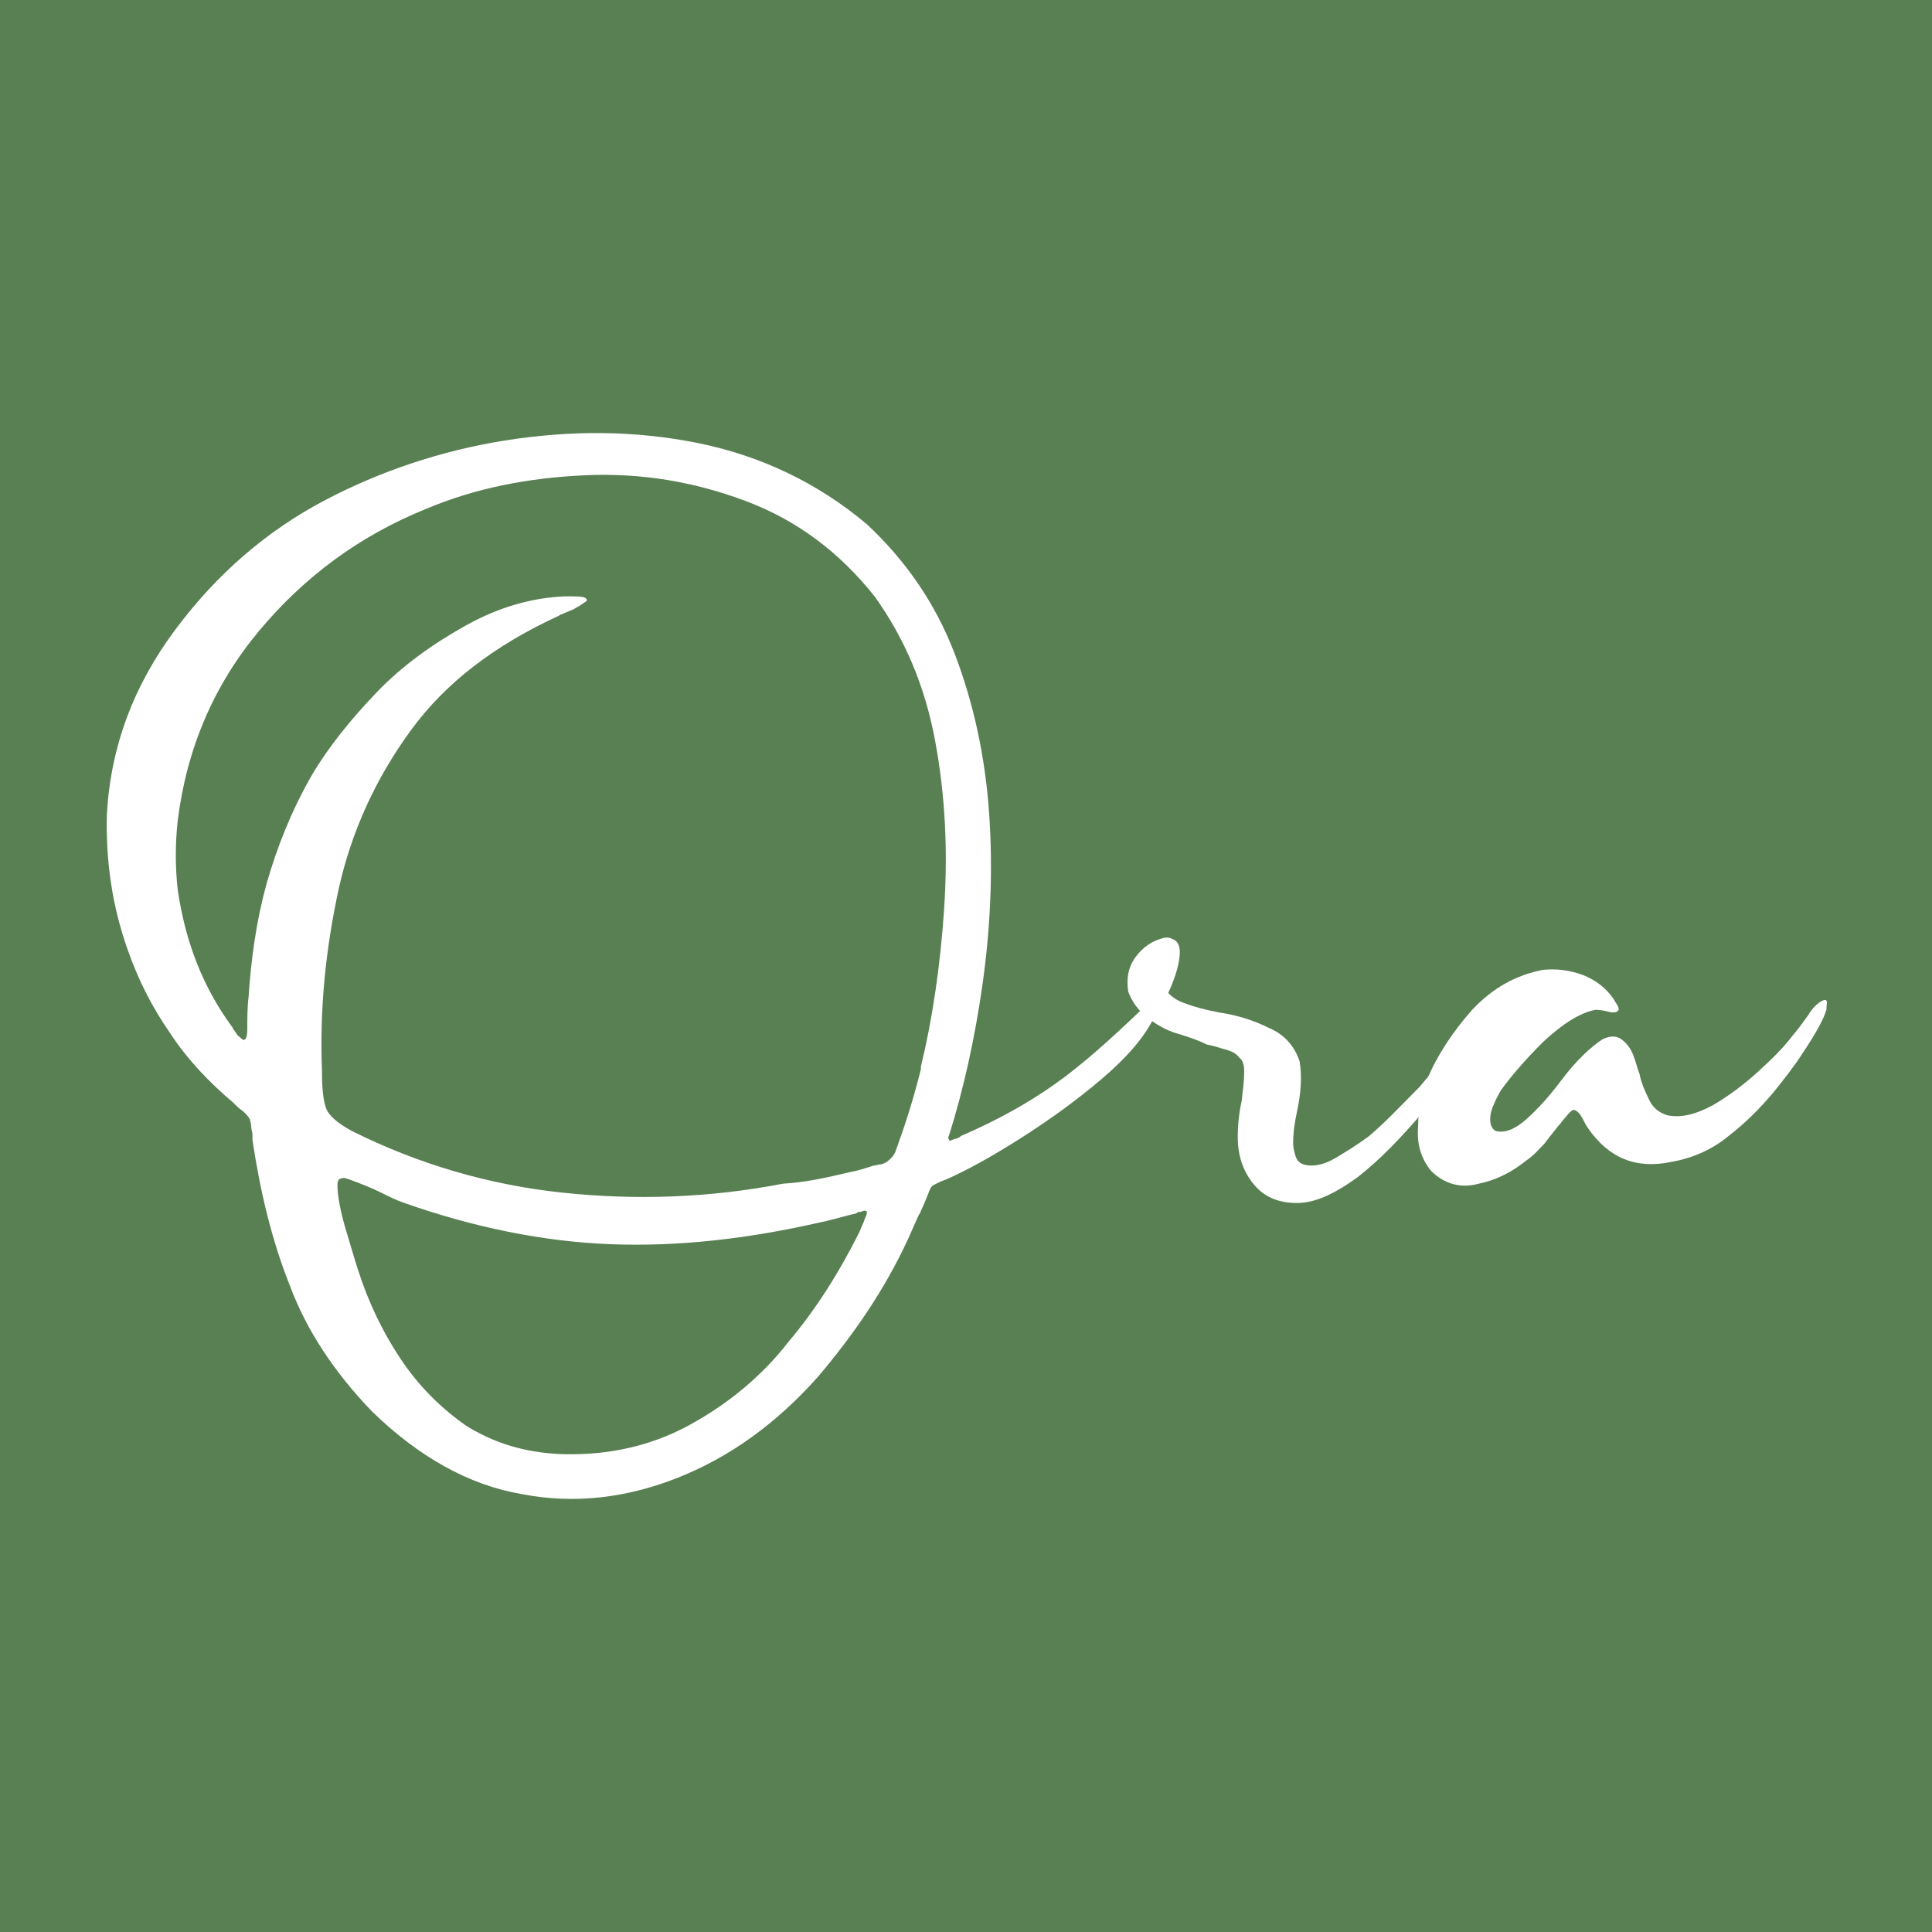 <?xml version="1.0" encoding="utf-8"?>
<!-- Generator: Adobe Illustrator 27.4.1, SVG Export Plug-In . SVG Version: 6.00 Build 0)  -->
<svg version="1.1" id="Layer_1" xmlns="http://www.w3.org/2000/svg" xmlns:xlink="http://www.w3.org/1999/xlink" x="0px" y="0px"
	 viewBox="0 0 150 150" style="enable-background:new 0 0 150 150;" xml:space="preserve">
<style type="text/css">
	.st0{fill:#F8DF56;}
	.st1{fill:#030303;}
	.st2{fill:#F1D852;}
	.st3{fill:#F4DE54;}
	.st4{fill:#2C76B8;}
	.st5{fill:#F0D750;}
	.st6{fill:#2E76B8;}
	.st7{fill:#2F75BA;}
	.st8{fill:#3877B5;}
	.st9{fill:#2D75B8;}
	.st10{fill:#F5DD55;}
	.st11{fill:#EDD656;}
	.st12{fill:#F3DB53;}
	.st13{fill:#F0D950;}
	.st14{fill:#F3DA50;}
	.st15{fill:#D9C247;}
	.st16{fill:#E5D053;}
	.st17{fill:#E0CD55;}
	.st18{fill:#E4CE4F;}
	.st19{fill:#E4CF51;}
	.st20{fill:#EDD653;}
	.st21{fill:#E7D051;}
	.st22{fill:#EAD353;}
	.st23{fill:#F0D751;}
	.st24{fill:#EFD650;}
	.st25{fill:#E7D050;}
	.st26{fill:#D4C24D;}
	.st27{fill:#ECD555;}
	.st28{fill:#E9D557;}
	.st29{fill:#F0DA54;}
	.st30{fill:#E9D556;}
	.st31{fill:#D5BF46;}
	.st32{fill:#D2BE4A;}
	.st33{fill:#C5B145;}
	.st34{fill:#CBB742;}
	.st35{fill:#CEB944;}
	.st36{fill:#D9C249;}
	.st37{fill:#ECD554;}
	.st38{fill:#F5DD54;}
	.st39{fill:#EBD454;}
	.st40{fill:#D0BB47;}
	.st41{fill:#F0D74F;}
	.st42{fill:#EED553;}
	.st43{fill:#DEC748;}
	.st44{fill:#E0C849;}
	.st45{fill:#F6DE56;}
	.st46{fill:#E1CA4B;}
	.st47{fill:#EDD453;}
	.st48{fill:#D7C149;}
	.st49{fill:#DFC847;}
	.st50{fill:#D5BF47;}
	.st51{fill:#D8C249;}
	.st52{fill:#E3CB4C;}
	.st53{fill:#C8B33F;}
	.st54{fill:#E4CC4D;}
	.st55{fill:#EFD651;}
	.st56{fill:#C9B341;}
	.st57{fill:#CDB844;}
	.st58{fill:#D6C149;}
	.st59{fill:#C0AB44;}
	.st60{fill:#C5B241;}
	.st61{fill:#E8D151;}
	.st62{fill:#D9C448;}
	.st63{fill:#C5B144;}
	.st64{fill:#BEAB43;}
	.st65{fill:#B9A53E;}
	.st66{fill:#E6CD4F;}
	.st67{fill:#E9D252;}
	.st68{fill:#D8C149;}
	.st69{fill:#E8D252;}
	.st70{fill:#D9C44B;}
	.st71{fill:#D3BC48;}
	.st72{fill:#C5BB56;}
	.st73{fill:#CCBB4B;}
	.st74{fill:#CEBC49;}
	.st75{fill:#CBBA48;}
	.st76{fill:#EED754;}
	.st77{fill:#ECD556;}
	.st78{fill:#D9C54F;}
	.st79{fill:#2E74BB;}
	.st80{fill:#D1BF4C;}
	.st81{fill:#D3BE48;}
	.st82{fill:#131310;}
	.st83{fill:#D4C14B;}
	.st84{fill:#C6BA58;}
	.st85{fill:#CBB84C;}
	.st86{fill:#DCC64A;}
	.st87{fill:#D6C24C;}
	.st88{fill:#CCB947;}
	.st89{fill:#EBD75A;}
	.st90{fill:none;}
	.st91{fill:#7F3F98;}
	.st92{fill:#3F8150;}
	.st93{clip-path:url(#SVGID_00000044860603059482393640000007388437250923536002_);fill:none;}
	.st94{clip-path:url(#SVGID_00000044860603059482393640000007388437250923536002_);}
	.st95{fill-rule:evenodd;clip-rule:evenodd;fill:url(#SVGID_00000162315727725983798050000005758497701436275607_);}
	.st96{fill:url(#SVGID_00000046318034032335955440000006214408739592216754_);}
	.st97{fill-rule:evenodd;clip-rule:evenodd;fill:url(#SVGID_00000093146783332128920550000009561115813946793352_);}
	.st98{clip-path:url(#SVGID_00000075122344158297014120000016916104265474091420_);fill:none;}
	.st99{fill:#FBB03C;}
	.st100{fill:#101A40;}
	.st101{fill:#598053;}
	.st102{fill:#FFFFFF;}
</style>
<rect class="st101" width="150" height="150"/>
<g>
	<path class="st102" d="M89.7,78.8c-0.8,1.7-2.2,3.3-4.2,5c-2,1.7-4.1,3.2-6.3,4.6c-2.2,1.4-4.2,2.5-5.8,3.2c-0.1,0-0.2,0.1-0.3,0.1
		c-0.2,0.1-0.4,0.2-0.6,0.3c-0.2,0.1-0.3,0.3-0.4,0.6c-0.2,0.5-0.4,1-0.6,1.4c0,0.1-0.1,0.2-0.2,0.4l-0.8,1.8
		c-1.8,3.9-4.2,7.4-7,10.7c-3.2,3.6-6.8,6.2-10.8,7.8c-4,1.6-8.1,2.1-12.2,1.3c-4.1-0.7-8-2.9-11.6-6.4c-2.9-3-5.1-6.3-6.4-9.8
		c-1.4-3.5-2.3-7.3-2.9-11.3c0-0.1,0-0.2,0-0.4c0-0.2-0.1-0.4-0.1-0.7c0-0.2-0.1-0.4-0.1-0.5c-0.1-0.2-0.3-0.4-0.5-0.6
		c-0.3-0.2-0.5-0.4-0.7-0.6l-0.1-0.1c-1.9-1.6-3.6-3.4-4.9-5.4c-1.4-2-2.5-4.2-3.3-6.5c-1.2-3.4-1.7-6.9-1.6-10.5
		c0.3-5.3,2.1-10,5.3-14.3c3.2-4.3,7.1-7.7,11.7-10.1c4.2-2.2,8.9-3.8,13.9-4.6c5.1-0.8,10-0.8,15,0.2c4.9,1,9.3,3.1,13.1,6.3
		c3,2.8,5.3,6.1,6.8,10c1.5,3.9,2.4,8.1,2.7,12.5c0.3,4.4,0.1,8.8-0.5,13.1c-0.6,4.3-1.5,8.3-2.6,11.8c-0.1,0.2-0.1,0.3,0,0.4
		c0,0.1,0.1,0.1,0.2,0c0.1,0,0.2-0.1,0.4-0.1c0,0,0.1-0.1,0.2-0.1l0.1-0.1c2.8-1.2,5.3-2.6,7.4-4.1c2.1-1.5,4.2-3.4,6.4-5.5
		c0.3-0.3,0.7-0.6,1-0.7c0.3-0.2,0.5-0.2,0.6-0.1C90.1,77.9,90,78.2,89.7,78.8z M66,91c0.6-0.1,1.2-0.3,1.8-0.5
		c0.2,0,0.4-0.1,0.6-0.1c0.4-0.1,0.6-0.3,0.8-0.5c0.2-0.2,0.3-0.4,0.4-0.7c0-0.1,0.1-0.2,0.1-0.3c0.7-1.9,1.3-3.9,1.8-5.9
		c0,0,0-0.1,0-0.2c0.9-3.7,1.5-7.8,1.8-12.2c0.3-4.5,0.1-8.8-0.7-13.1c-0.8-4.3-2.4-8-4.7-11.2c-2.7-3.4-6-5.9-10-7.4
		c-4-1.5-8.1-2.2-12.5-2c-4.4,0.2-8.5,1-12.3,2.6c-5.2,2.1-9.5,5.3-13,9.5c-3.5,4.2-5.6,9.1-6.3,14.7c-0.2,1.8-0.2,3.6,0,5.4
		c0.6,4.1,2,7.6,4.2,10.6c0,0,0.1,0.1,0.1,0.2c0.2,0.2,0.3,0.5,0.5,0.6c0.2,0.2,0.3,0.3,0.4,0.2c0.1,0,0.2-0.3,0.2-0.8
		c0-0.8,0-1.7,0.1-2.5c0.2-3,0.6-5.9,1.4-8.8c0.8-2.8,1.9-5.6,3.5-8.4c1.3-2.2,3-4.3,5-6.4s4.4-3.8,6.9-5.2c2.5-1.4,5.1-2.2,7.8-2.3
		c0.8,0,1.3,0,1.5,0.1c0.2,0.1,0.2,0.2,0.1,0.3c-0.2,0.1-0.4,0.3-0.8,0.5c-0.3,0.2-0.7,0.3-1.1,0.5c-0.1,0-0.2,0.1-0.2,0.1
		c-5,2.3-8.8,5.2-11.5,8.9c-2.7,3.7-4.6,7.8-5.6,12.3c-1,4.6-1.5,9.3-1.3,14.2v0.2c0,1.1,0.1,2,0.3,2.6c0.2,0.6,0.9,1.2,2,1.8
		c5.2,2.6,10.7,4.2,16.4,4.8c5.7,0.6,11.4,0.4,17.1-0.7C62.6,91.8,64.3,91.4,66,91z M63.7,94.9c-5.7,1.3-11.1,1.9-16.3,1.7
		c-5.2-0.2-10.6-1.3-16-3.2c-0.6-0.2-1.2-0.5-1.8-0.8c-0.8-0.4-1.6-0.7-2.4-1c-0.3-0.1-0.5-0.2-0.7-0.1c-0.2,0-0.3,0.2-0.3,0.5
		c0,0.8,0.2,1.9,0.6,3.3c0.4,1.3,0.7,2.4,1,3.3c0.8,2.5,1.9,4.8,3.3,6.9c1.4,2.1,3.1,3.8,5.1,5.2c2.1,1.3,4.5,2.1,7.5,2.2
		c3.7,0.1,7-0.7,9.9-2.3c2.9-1.6,5.5-3.7,7.6-6.4c2.2-2.6,4-5.5,5.5-8.5c0.1-0.2,0.2-0.5,0.3-0.7c0.1-0.2,0.1-0.3,0.2-0.5
		c0.1-0.2,0.1-0.3,0.1-0.4c0-0.1-0.1-0.1-0.2-0.1c-0.1,0-0.2,0.1-0.4,0.1c-0.1,0-0.1,0-0.2,0.1C65.6,94.4,64.7,94.7,63.7,94.9z"/>
	<path class="st102" d="M91.6,80.3c-0.8-0.2-1.6-0.6-2.4-1.2c-0.8-0.6-1.3-1.3-1.6-2.1c-0.2-1.3,0.1-2.3,1-3.2
		c0.3-0.3,0.7-0.6,1.2-0.8c0.5-0.2,0.9-0.3,1.2-0.1c0.4,0.1,0.6,0.5,0.6,1c0,0.8-0.3,1.9-0.9,3.2c0.3,0.3,0.7,0.6,1.3,0.8
		c0.8,0.3,1.6,0.5,2.6,0.7c1.4,0.2,2.7,0.6,3.9,1.2c1.2,0.5,2,1.4,2.4,2.6c0.2,1.2,0.1,2.5-0.2,3.9c-0.2,0.9-0.3,1.7-0.3,2.5
		c0,0.3,0.1,0.7,0.2,1c0.1,0.3,0.3,0.5,0.6,0.6c0.6,0.2,1.5,0.1,2.5-0.5c1-0.6,1.8-1.1,2.6-1.7c1.3-1.1,2.5-2.4,3.9-3.8
		c1.3-1.5,2.4-2.9,3.3-4.2c0.3-0.5,0.6-0.9,0.8-1.2c0.3-0.4,0.5-0.8,0.7-1c0.2-0.2,0.3-0.3,0.5-0.3c0.1,0,0.2,0,0.2,0.2
		c0.1,0.2-0.2,1-1,2.4c-1.1,1.9-2.5,3.8-4.1,5.9c-1.7,2-3.4,3.8-5.2,5.2c-1.8,1.3-3.3,2-4.7,2c-1.5,0-2.6-0.5-3.4-1.5
		c-0.8-1-1.2-2.2-1.2-3.6c0-1,0.1-1.9,0.3-2.8c0.1-0.9,0.2-1.6,0.2-2.3c0-0.5-0.1-0.9-0.4-1.1c-0.2-0.3-0.6-0.5-1-0.6
		c-0.4-0.1-0.9-0.3-1.5-0.4C92.9,80.7,92.2,80.5,91.6,80.3z"/>
	<path class="st102" d="M110.8,83.8c0.8-1.9,2-3.7,3.5-5.4c1.6-1.7,3.4-2.7,5.5-3.1c1-0.1,2,0,3.1,0.4c1,0.4,1.8,1,2.4,1.9
		c0.1,0.2,0.2,0.3,0.3,0.5c0.1,0.2,0.1,0.3,0,0.4c-0.1,0.1-0.2,0.1-0.5,0.1h0c-0.4-0.1-0.8-0.2-1.2-0.2c-1.2,0.2-2.6,1.1-4.1,2.5
		c-1.5,1.5-2.6,2.8-3.3,3.8c-0.1,0.2-0.3,0.5-0.5,1c-0.2,0.4-0.3,0.8-0.3,1.2c0,0.4,0.1,0.7,0.4,0.9c0.7,0.2,1.5-0.1,2.4-0.9
		c0.9-0.8,1.8-1.8,2.7-3c1.2-1.6,2.3-2.6,3.2-3.2c0.6-0.3,1.1-0.3,1.5,0c0.4,0.3,0.7,0.7,0.9,1.2c0.2,0.5,0.3,1,0.5,1.5
		c0.1,0.6,0.4,1.3,0.7,1.9c0.3,0.7,0.8,1.1,1.5,1.3c1.1,0.2,2.2-0.1,3.5-0.8c1.2-0.7,2.4-1.6,3.5-2.6c1.1-1,2-1.9,2.6-2.7
		c0.6-0.7,1-1.3,1.3-1.7c0.3-0.5,0.6-0.8,0.9-1c0.3-0.2,0.5-0.2,0.5-0.1c0.1,0.1,0,0.3,0,0.7c-0.2,0.7-0.8,1.8-1.8,3.3
		c-0.7,1.1-1.5,2.1-2.3,3.1c-1.1,1.3-2.2,2.4-3.5,3.4c-1.2,1-2.7,1.7-4.4,2c-2.8,0.6-4.9-0.3-6.5-2.6c-0.2-0.3-0.3-0.5-0.4-0.7
		c-0.2-0.4-0.4-0.6-0.6-0.7c-0.2-0.1-0.4,0.1-0.8,0.6c-0.2,0.2-0.3,0.4-0.5,0.6c-0.4,0.5-0.8,1-1.1,1.4c-0.4,0.4-0.8,0.9-1.4,1.3
		c-1,0.8-2.2,1.5-3.7,1.8c-1.4,0.4-2.7,0-3.7-1c-0.8-1-1.1-2.1-1-3.4C110.1,86.1,110.4,84.9,110.8,83.8z"/>
</g>
</svg>
